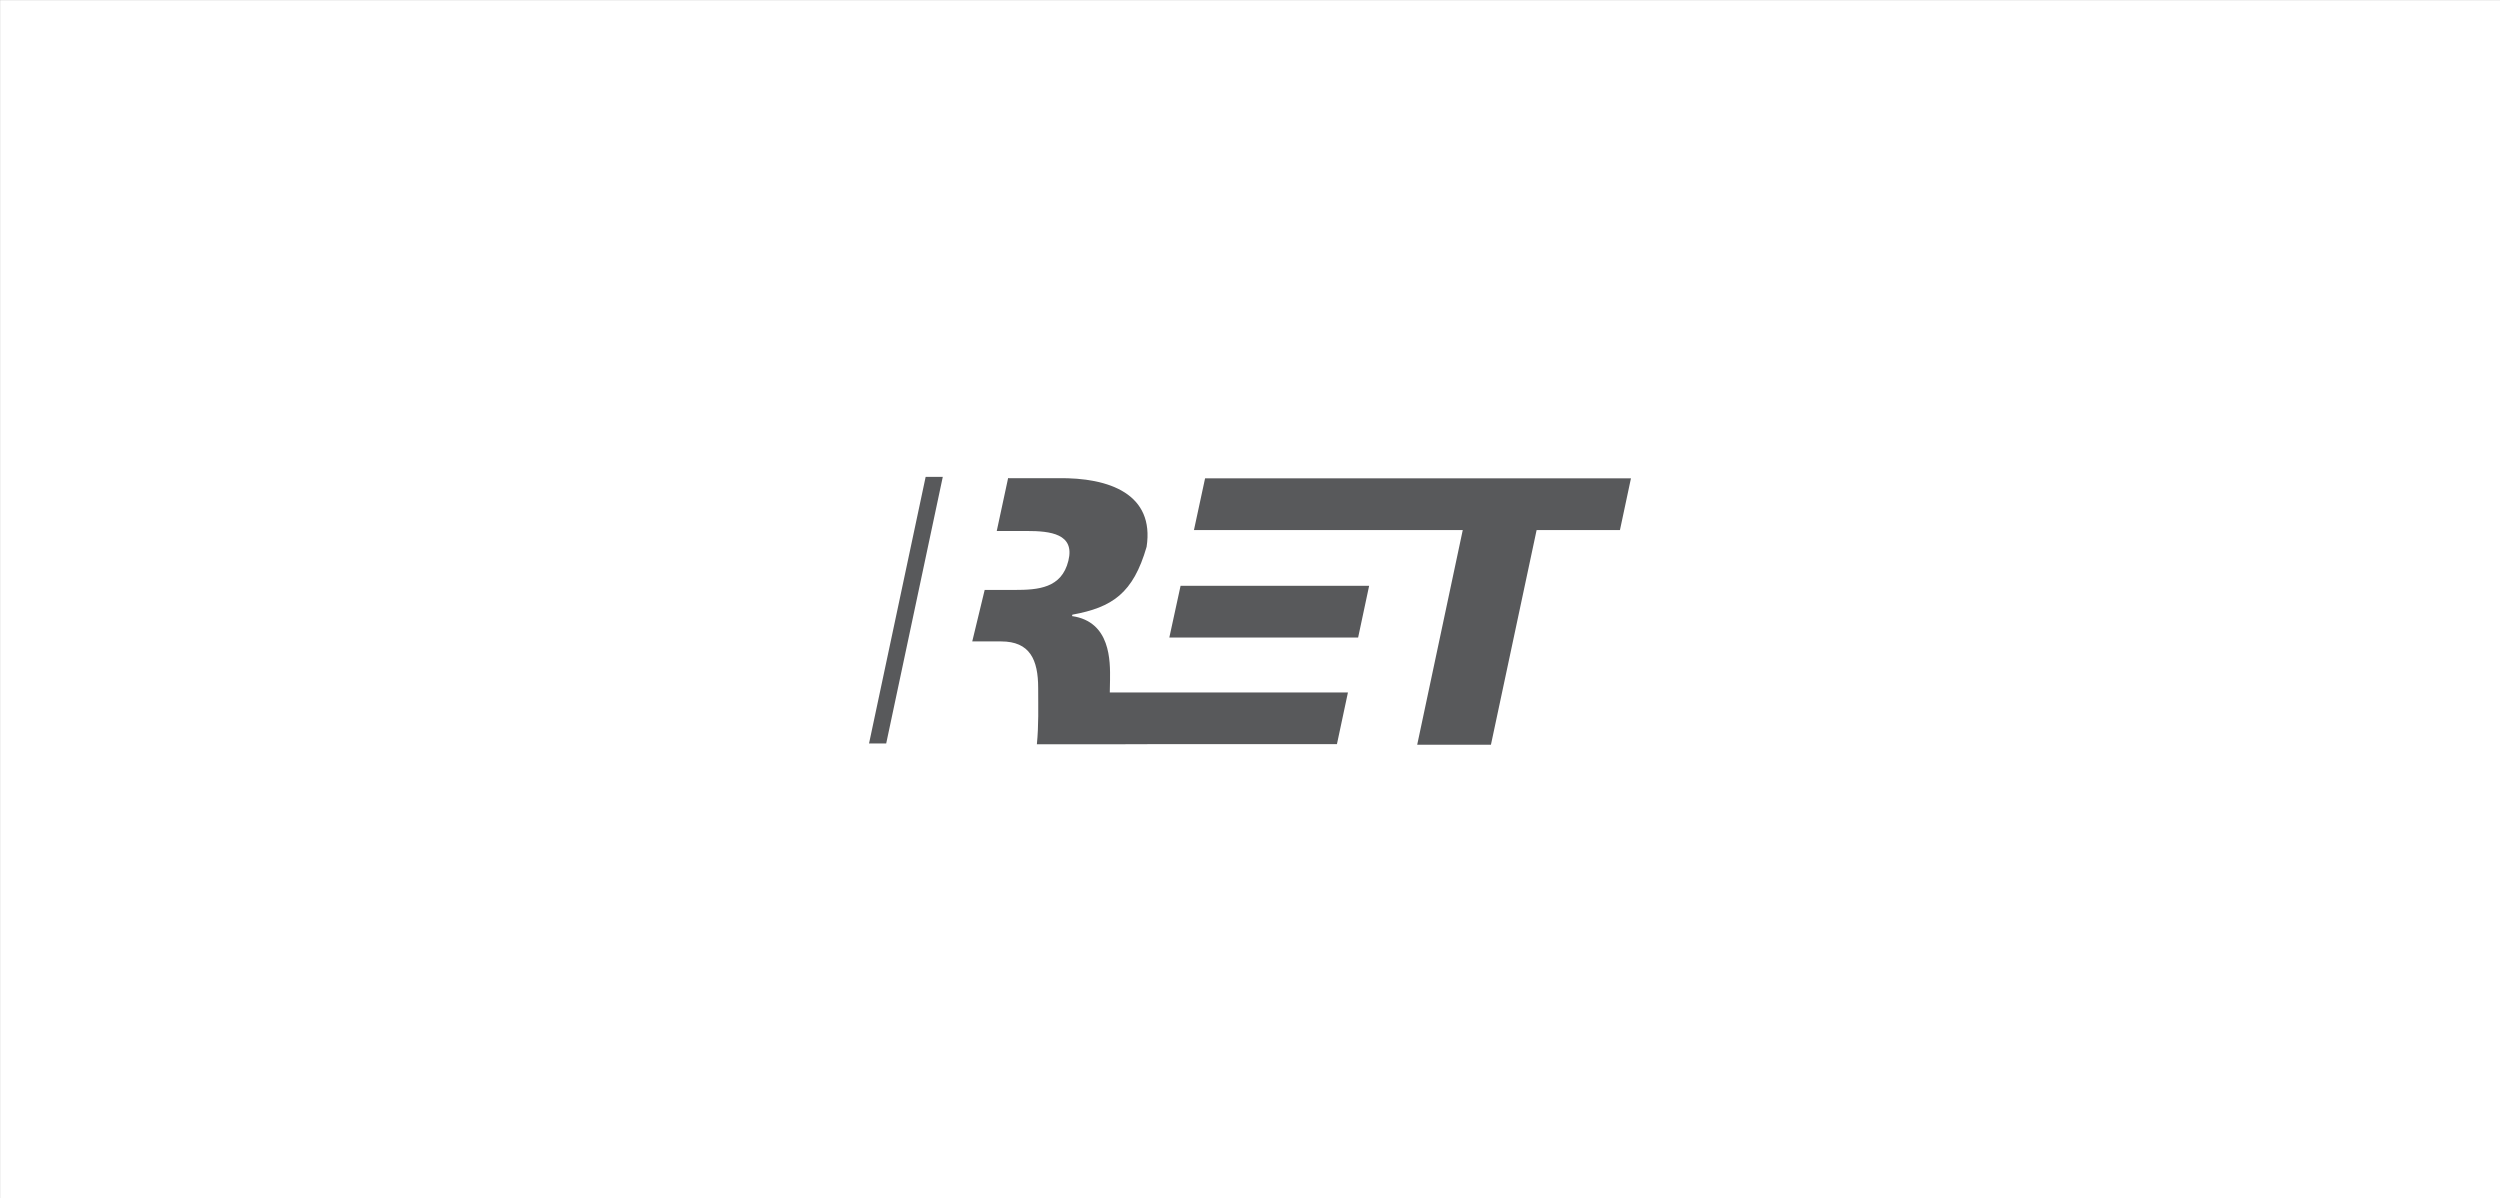 <?xml version="1.0" encoding="UTF-8"?>
<svg id="Layer_2" data-name="Layer 2" xmlns="http://www.w3.org/2000/svg" viewBox="0 0 211.21 101.21">
  <rect x="0" y="0" width="211.21" height="101.21" fill="#333333" stroke="none"/>
  <defs>
    <style>
      .cls-1 {
        fill: #fff;
        stroke: #fff;
        stroke-miterlimit: 10;
        stroke-width: 1.21px;
      }

      .cls-2 {
        fill: #58595b;
        stroke-width: 0px;
      }
    </style>
  </defs>
  <g id="Layer_1-2" data-name="Layer 1">
    <g>
      <rect class="cls-1" x=".61" y=".61" width="210" height="100"/>
      <g>
        <polygon class="cls-2" points="137.79 40.41 136.86 44.78 129.82 44.78 125.96 62.92 119.73 62.92 123.58 44.78 100.87 44.78 101.81 40.41 137.79 40.41"/>
        <polygon class="cls-2" points="114.74 53.86 115.67 49.49 99.74 49.49 98.79 53.86 114.74 53.86"/>
        <path class="cls-2" d="M85.22,40.39h-.05l-.96,4.47h2.53c2,0,4.09.23,3.52,2.52-.57,2.31-2.54,2.46-4.53,2.46h-2.54l-1.05,4.35h2.44c2.43,0,3.13,1.54,3.13,3.94,0,1.64.05,3.11-.11,4.75h6.16s3.24-.01,3.24-.01h15.95s.93-4.37.93-4.37h-20.12c0-.34.02-.7.02-1.05.02-1.6.06-4.93-3.21-5.4l.03-.12c3.38-.62,5.13-1.8,6.27-5.73.68-4.44-3.11-5.87-7.5-5.8h-4.16"/>
        <polygon class="cls-2" points="78.2 40.3 73.42 62.81 74.87 62.81 79.65 40.29 78.21 40.29 78.2 40.3"/>
      </g>
    </g>
  </g>
</svg>
